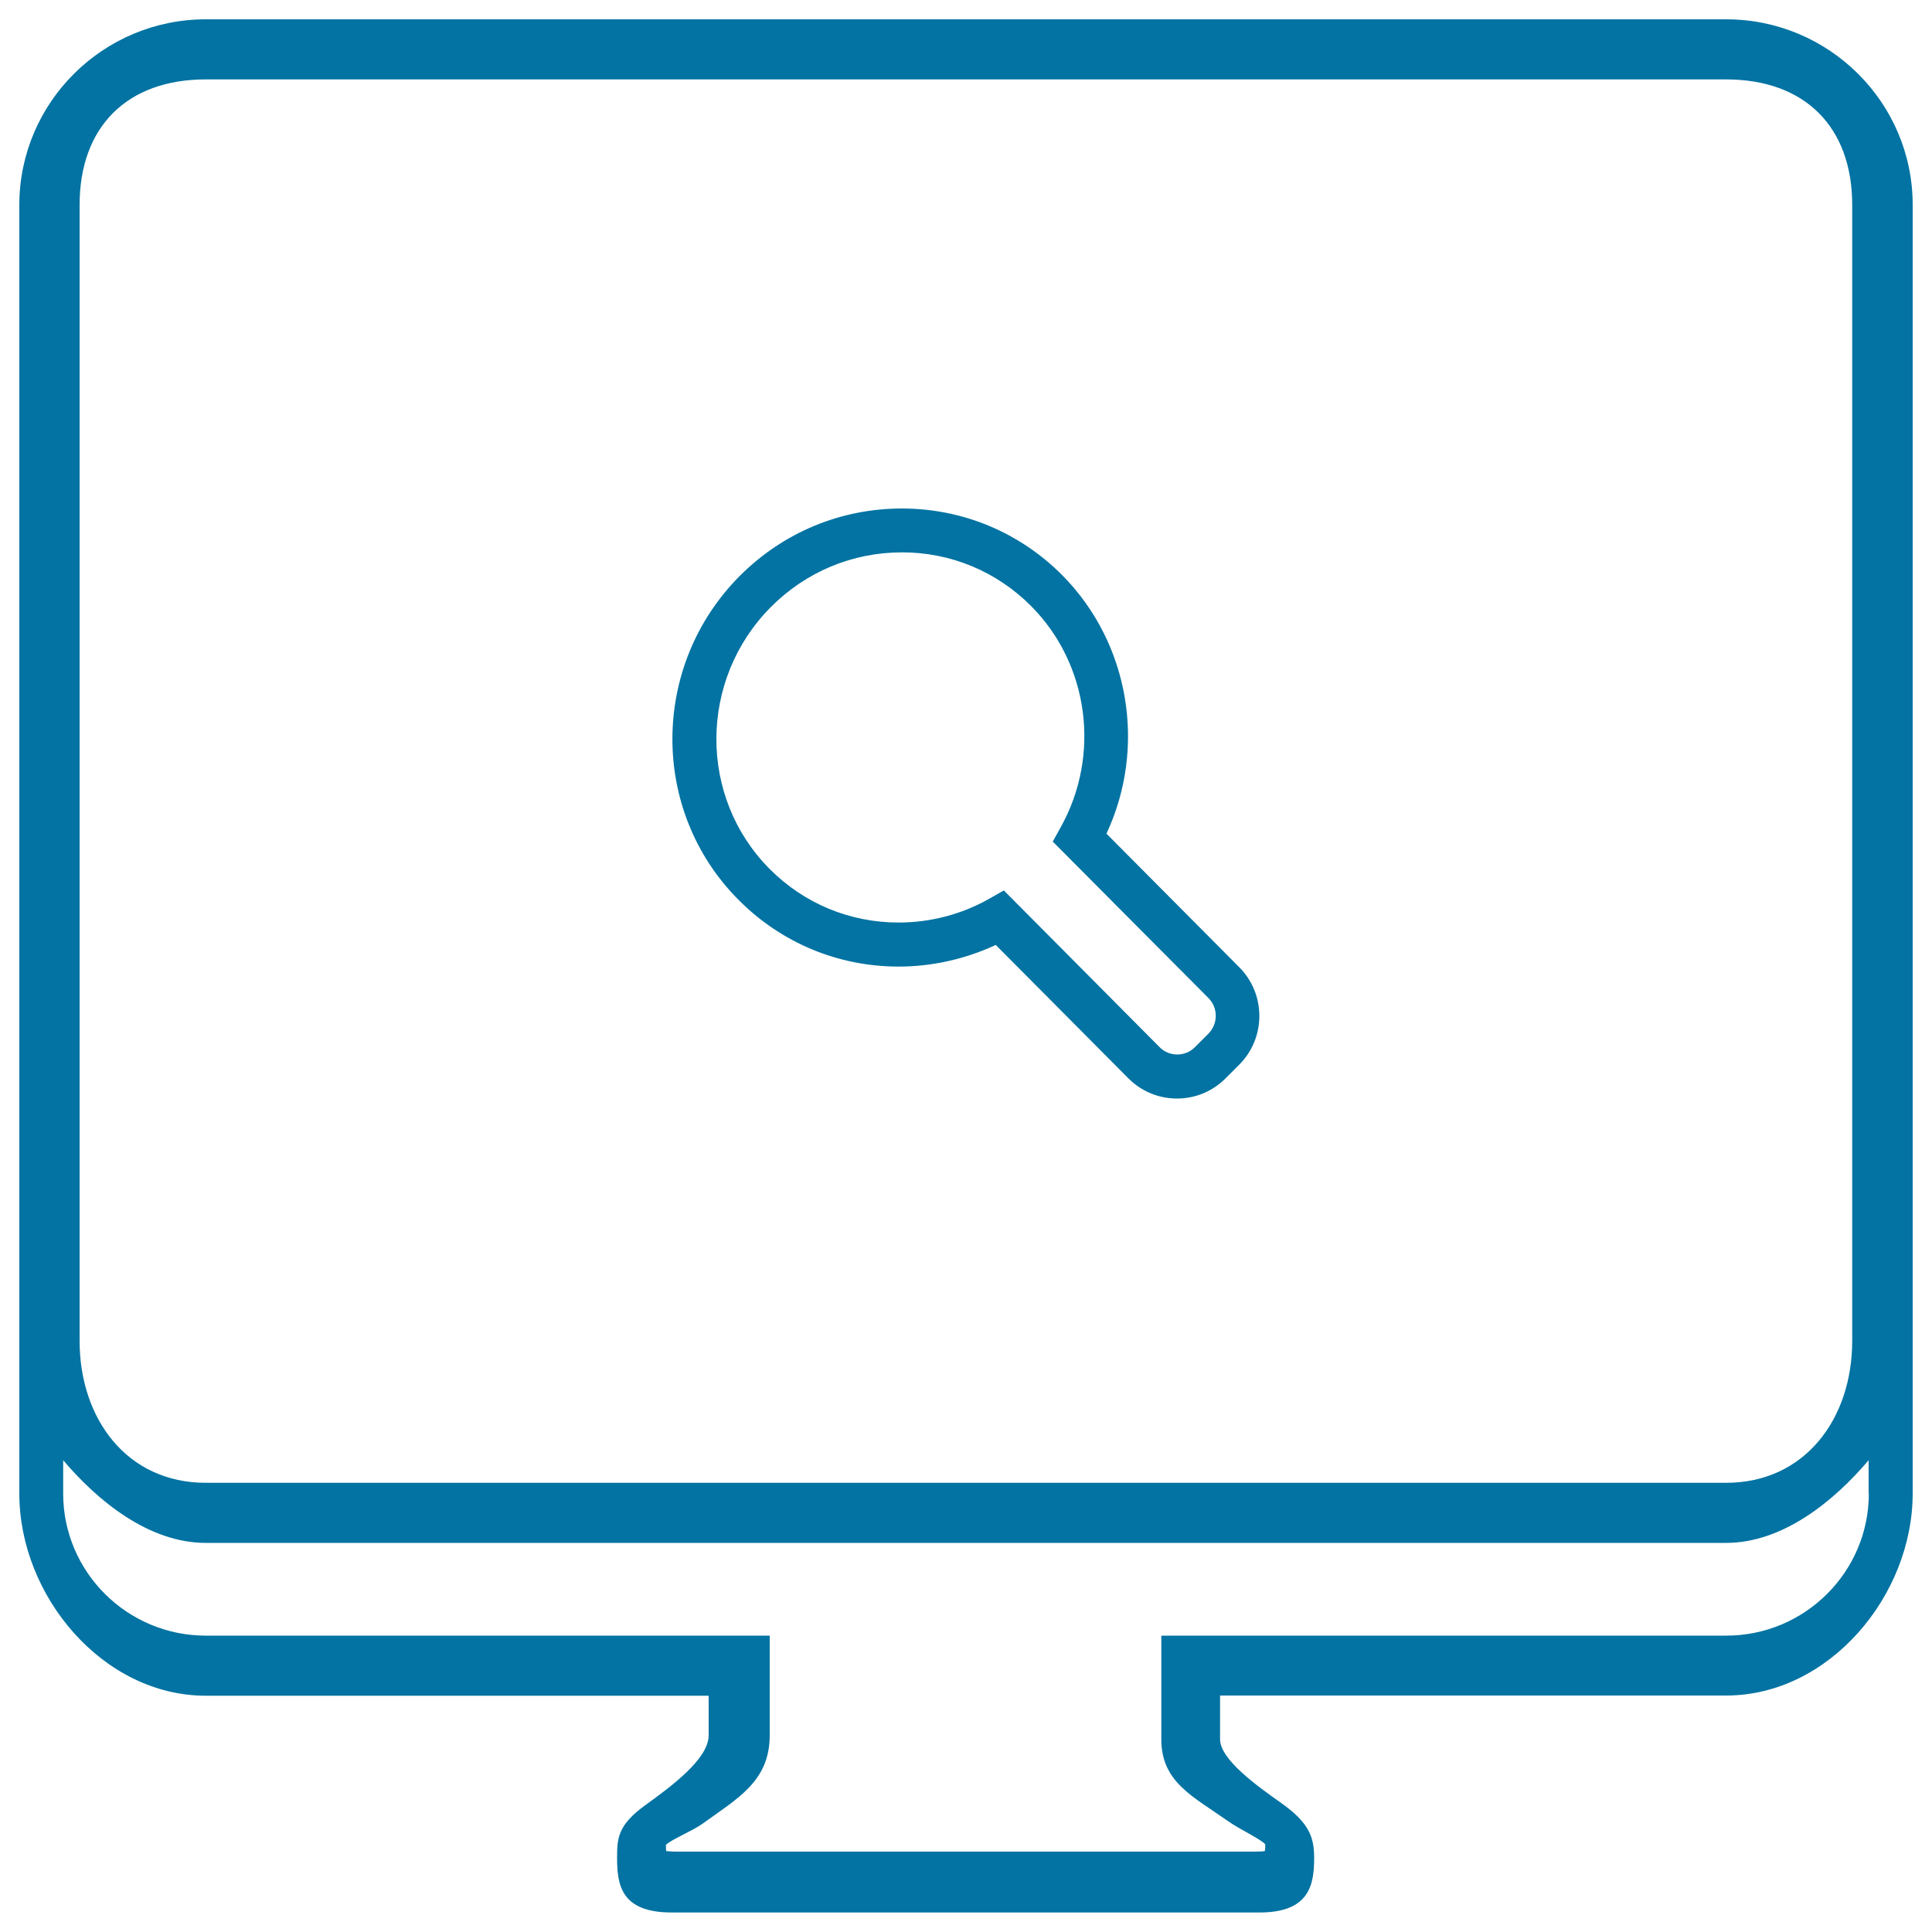 <svg xmlns="http://www.w3.org/2000/svg" viewBox="0 0 1000 1000" style="fill:#0273a2">
<title>Internet Marketing SVG icon</title>
<path d="M465.1,500.3c17.4,0,34.6-3.9,50.3-11.2l68.7,69.1c6.7,6.7,15.6,10.4,25.1,10.4h0c9.6,0,18.6-3.8,25.3-10.6l6.9-6.9c13.9-13.9,13.9-36.5,0.1-50.4l-68.8-69.2c20.9-44.7,12-98.6-22.9-133.8c-22.1-22.2-51.6-34.5-83-34.5c-31.7,0-61.5,12.4-84,35c-46.1,46.4-46.4,121.5-0.6,167.5C404.3,488,433.8,500.3,465.1,500.3z M399,314.2c18.2-18.3,42.3-28.3,67.9-28.3c25.3,0,49,9.9,66.8,27.8c29.9,30,36.2,77.1,15.3,114.5l-4.1,7.4l80.6,81c5.1,5.1,5,13.4-0.1,18.5l-6.9,6.9c-2.5,2.5-5.7,3.8-9.2,3.8c-3.4,0-6.6-1.3-9-3.7l-80.7-81.2l-7.6,4.3c-14.3,8.1-30.5,12.3-46.9,12.3c-25.2,0-48.9-9.8-66.7-27.7C361.4,412.7,361.6,351.8,399,314.2z M893.5,10H106.5C53.3,10,10,53.1,10,106.1v667c0,53,43.3,104.6,96.5,104.6h260.3v20.5c0,12.4-19.9,26.8-33,36.3c-14,10.2-14.4,16.9-14.4,27.1c0,14.3,2.2,28.3,28.3,28.3h304.2c26.1,0,28.3-14.6,28.3-28.3c0-10.8-2.7-18.2-17.1-28.4c-12.6-8.9-31.6-22.5-31.6-33v-22.6h262c53.2,0,96.5-51.6,96.5-104.6v-667C990,53.1,946.7,10,893.5,10z M41.2,106.1c0-40.5,24.6-65,65.3-65h786.9c40.7,0,65.3,24.5,65.3,65V694c0,40.5-24.6,73.5-65.3,73.5H106.5c-40.7,0-65.3-33-65.3-73.5V106.1z M967.3,773.1c0,40.5-33.1,73.5-73.8,73.5H601.1v53.7c0,22.2,16.4,29.5,34.8,42.5c5.5,3.9,16.6,9.1,19,11.8c0,1.5-0.1,2.6-0.2,3.5c-1,0.2-2.7,0.3-5.4,0.3H350.2c-2.7,0-4.4-0.2-5.4-0.3c-0.1-0.9-0.1-2.1-0.1-3.2c2.4-2.6,14.1-7.4,19-11c17.9-13,34.7-21.8,34.7-45.7v-51.6H106.5c-40.7,0-73.8-33-73.8-73.5v-17.3c17.7,20.9,44.2,42.8,73.8,42.8h786.9c29.6,0,56.1-21.9,73.8-42.8V773.1z"/>
</svg>